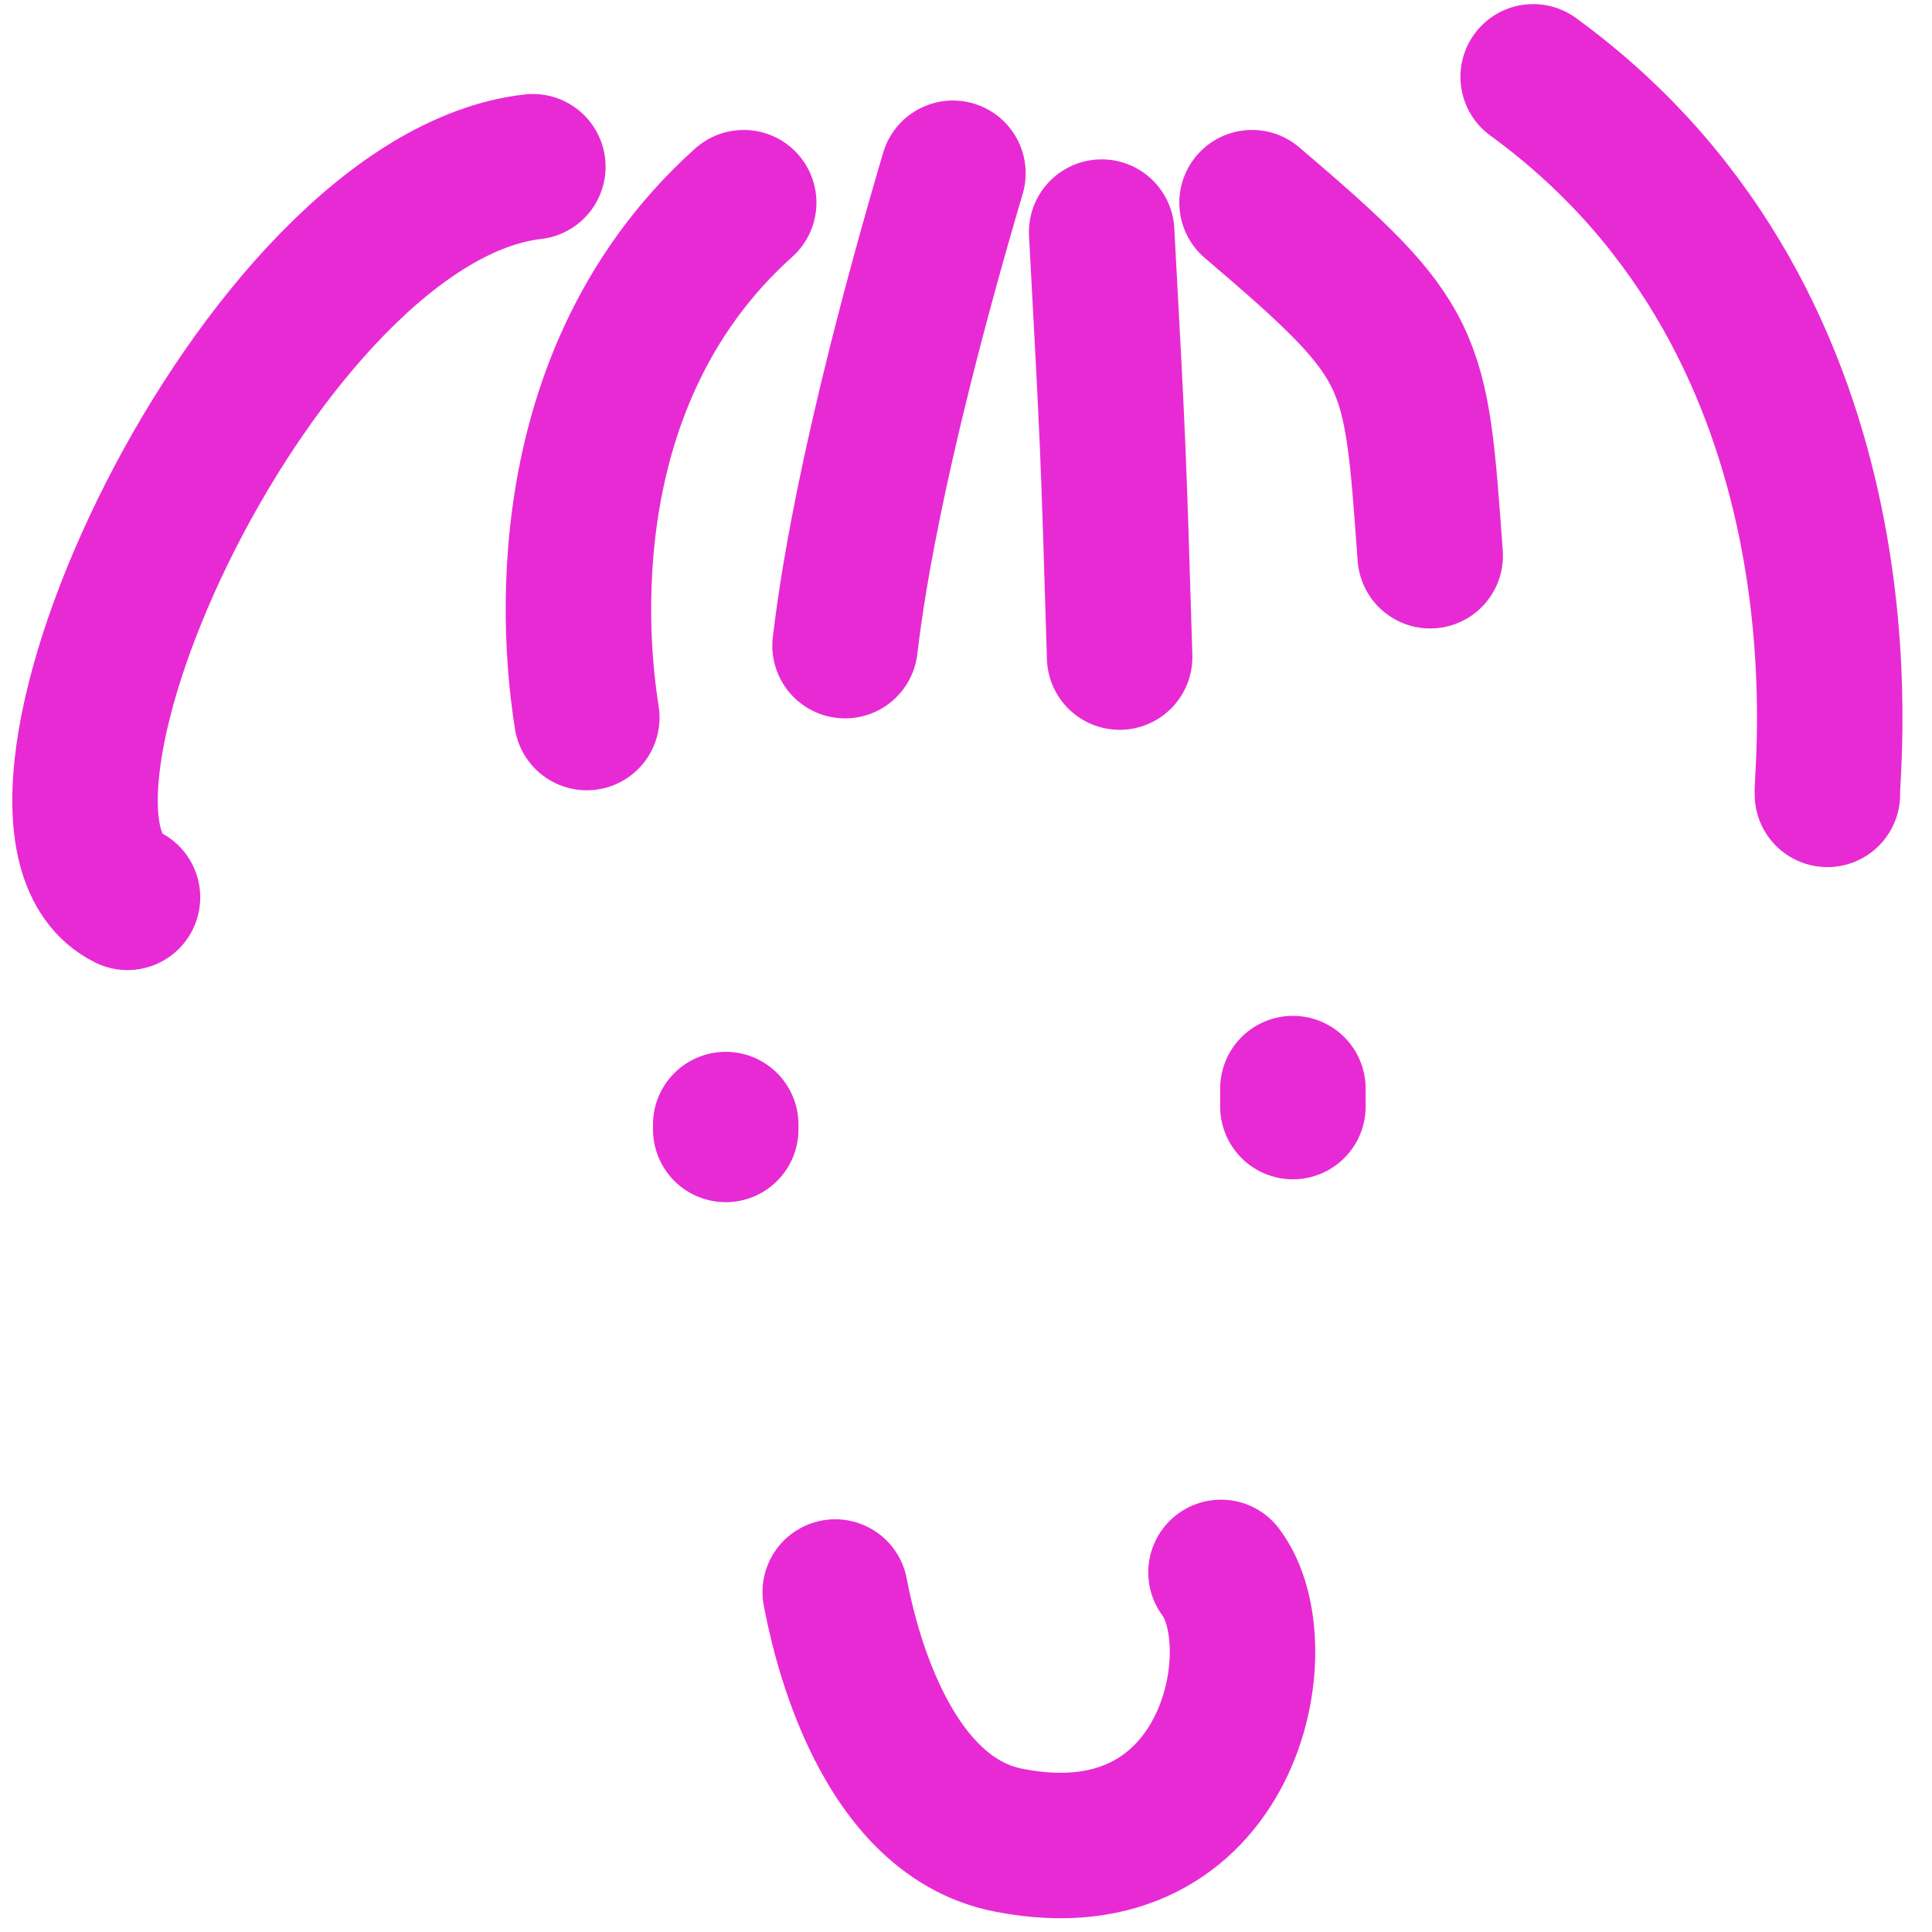 <svg xmlns="http://www.w3.org/2000/svg" xml:space="preserve" fill-rule="evenodd" stroke-linecap="round" stroke-linejoin="round" stroke-miterlimit="1.5" clip-rule="evenodd" viewBox="0 0 1182 1182">
  <style>
        path {
            stroke: #e82ad5;
        }
        @media (prefers-color-scheme: dark) {
            path {
                stroke: #ebd834;
            }
        }
    </style>
    <path fill="none" stroke-width="89" d="M444 688v3"/>
    <path fill="none" stroke-width="89" d="M791 666v11"/>
    <path fill="none" stroke-width="89" d="M511 974c3 15 25 137 107 152 135 26 163-119 129-164"/>
    <path fill="none" stroke-width="89" d="M326 102C159 121-15 503 78 549"/>
    <path fill="none" stroke-width="89" d="M455 124c-127 114-100 289-96 315"/>
    <path fill="none" stroke-width="89" d="M583 106c-53 180-63 265-66 289"/>
    <path fill="none" stroke-width="89" d="M674 142c7 130 7 128 11 260"/>
    <path fill="none" stroke-width="89" d="M766 124c101 86 100 93 109 216"/>
    <path fill="none" stroke-width="89" d="M938 47c213 155 179 424 180 439"/>>
</svg>